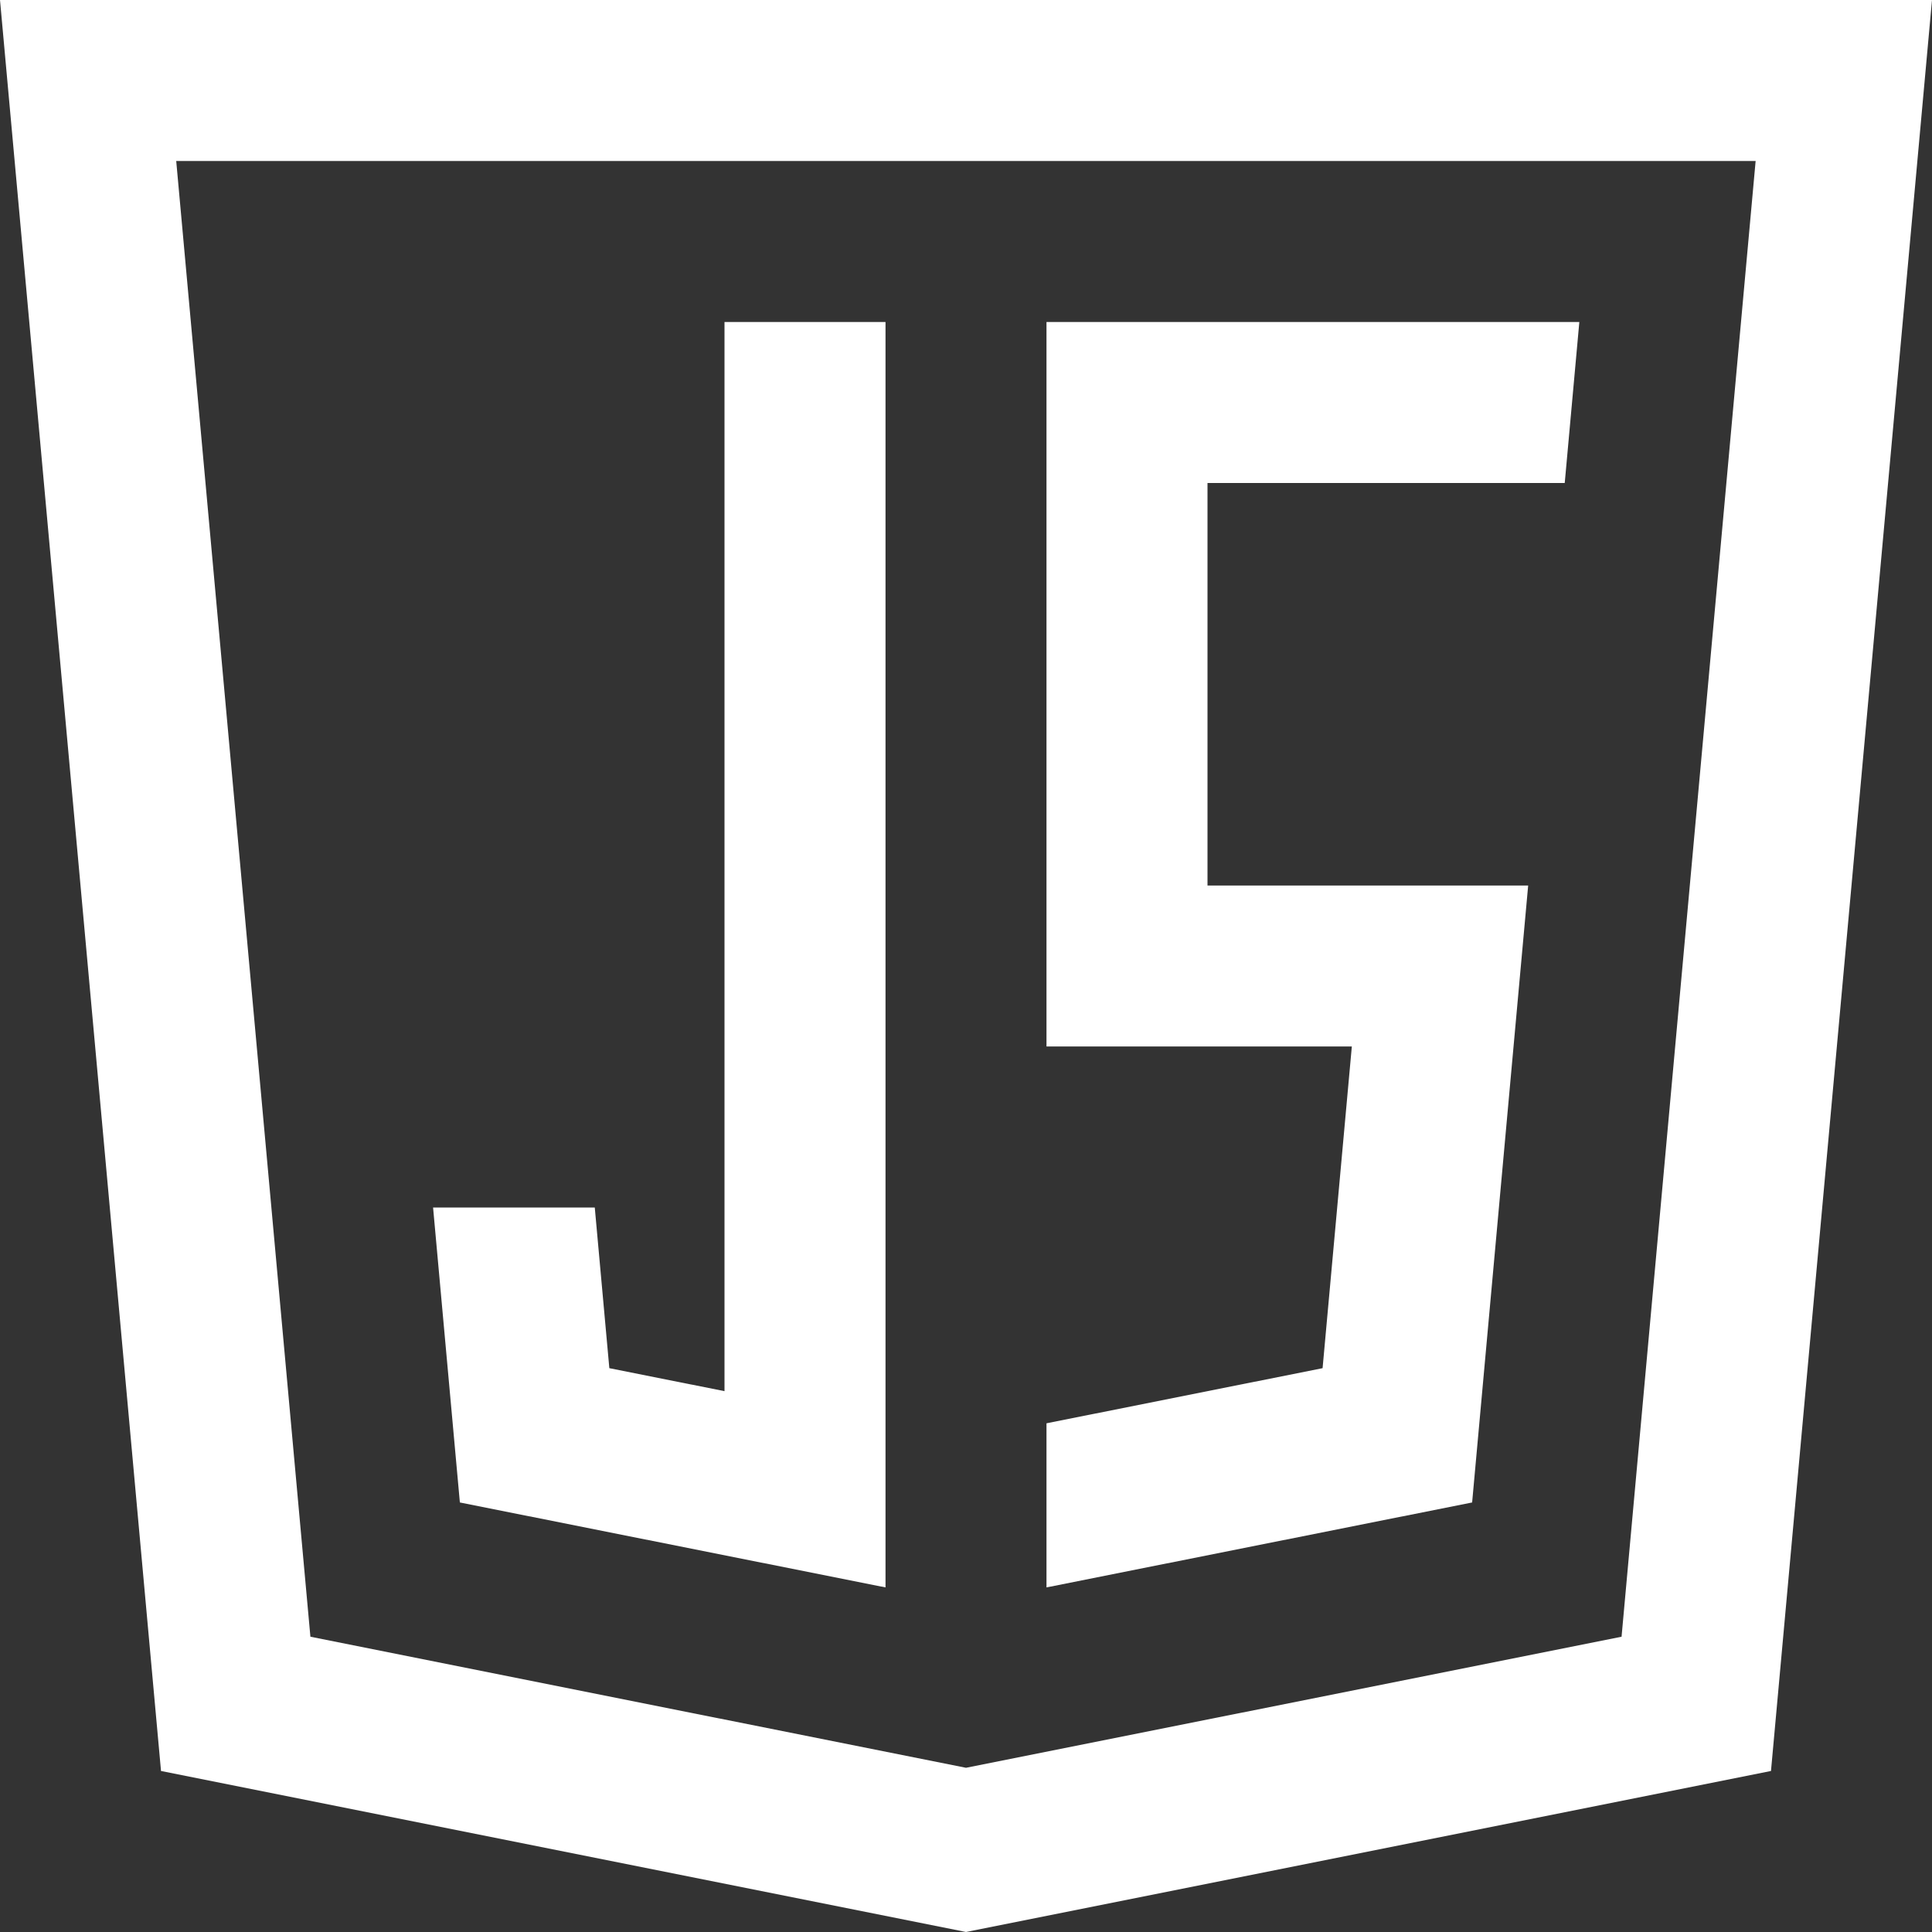 <?xml version="1.0" encoding="UTF-8"?>
<svg xmlns="http://www.w3.org/2000/svg" id="a" viewBox="0 0 512 512">
  <rect x="0" y="0" width="512" height="512" fill="#333333" stroke="none"/>
  <path d="M0,0L42.67,469.33l213.33,42.67,213.33-42.67L512,0H0ZM429.73,433.75l-173.73,34.73-173.74-34.73L46.7,42.67H465.26l-35.53,391.08Z" style="fill:#fff;"></path>
  <polygon points="192 85.33 192 368.67 161.48 362.58 157.62 320 114.77 320 121.87 398.17 234.67 420.68 234.67 85.33 192 85.33" style="fill:#fff;"></polygon>
  <polygon points="414.67 128 418.54 85.33 277.33 85.33 277.33 277.33 358.25 277.33 350.5 362.58 277.33 377.19 277.33 420.68 390.13 398.17 404.98 234.67 320 234.67 320 128 414.67 128" style="fill:#fff;"></polygon>
</svg>
